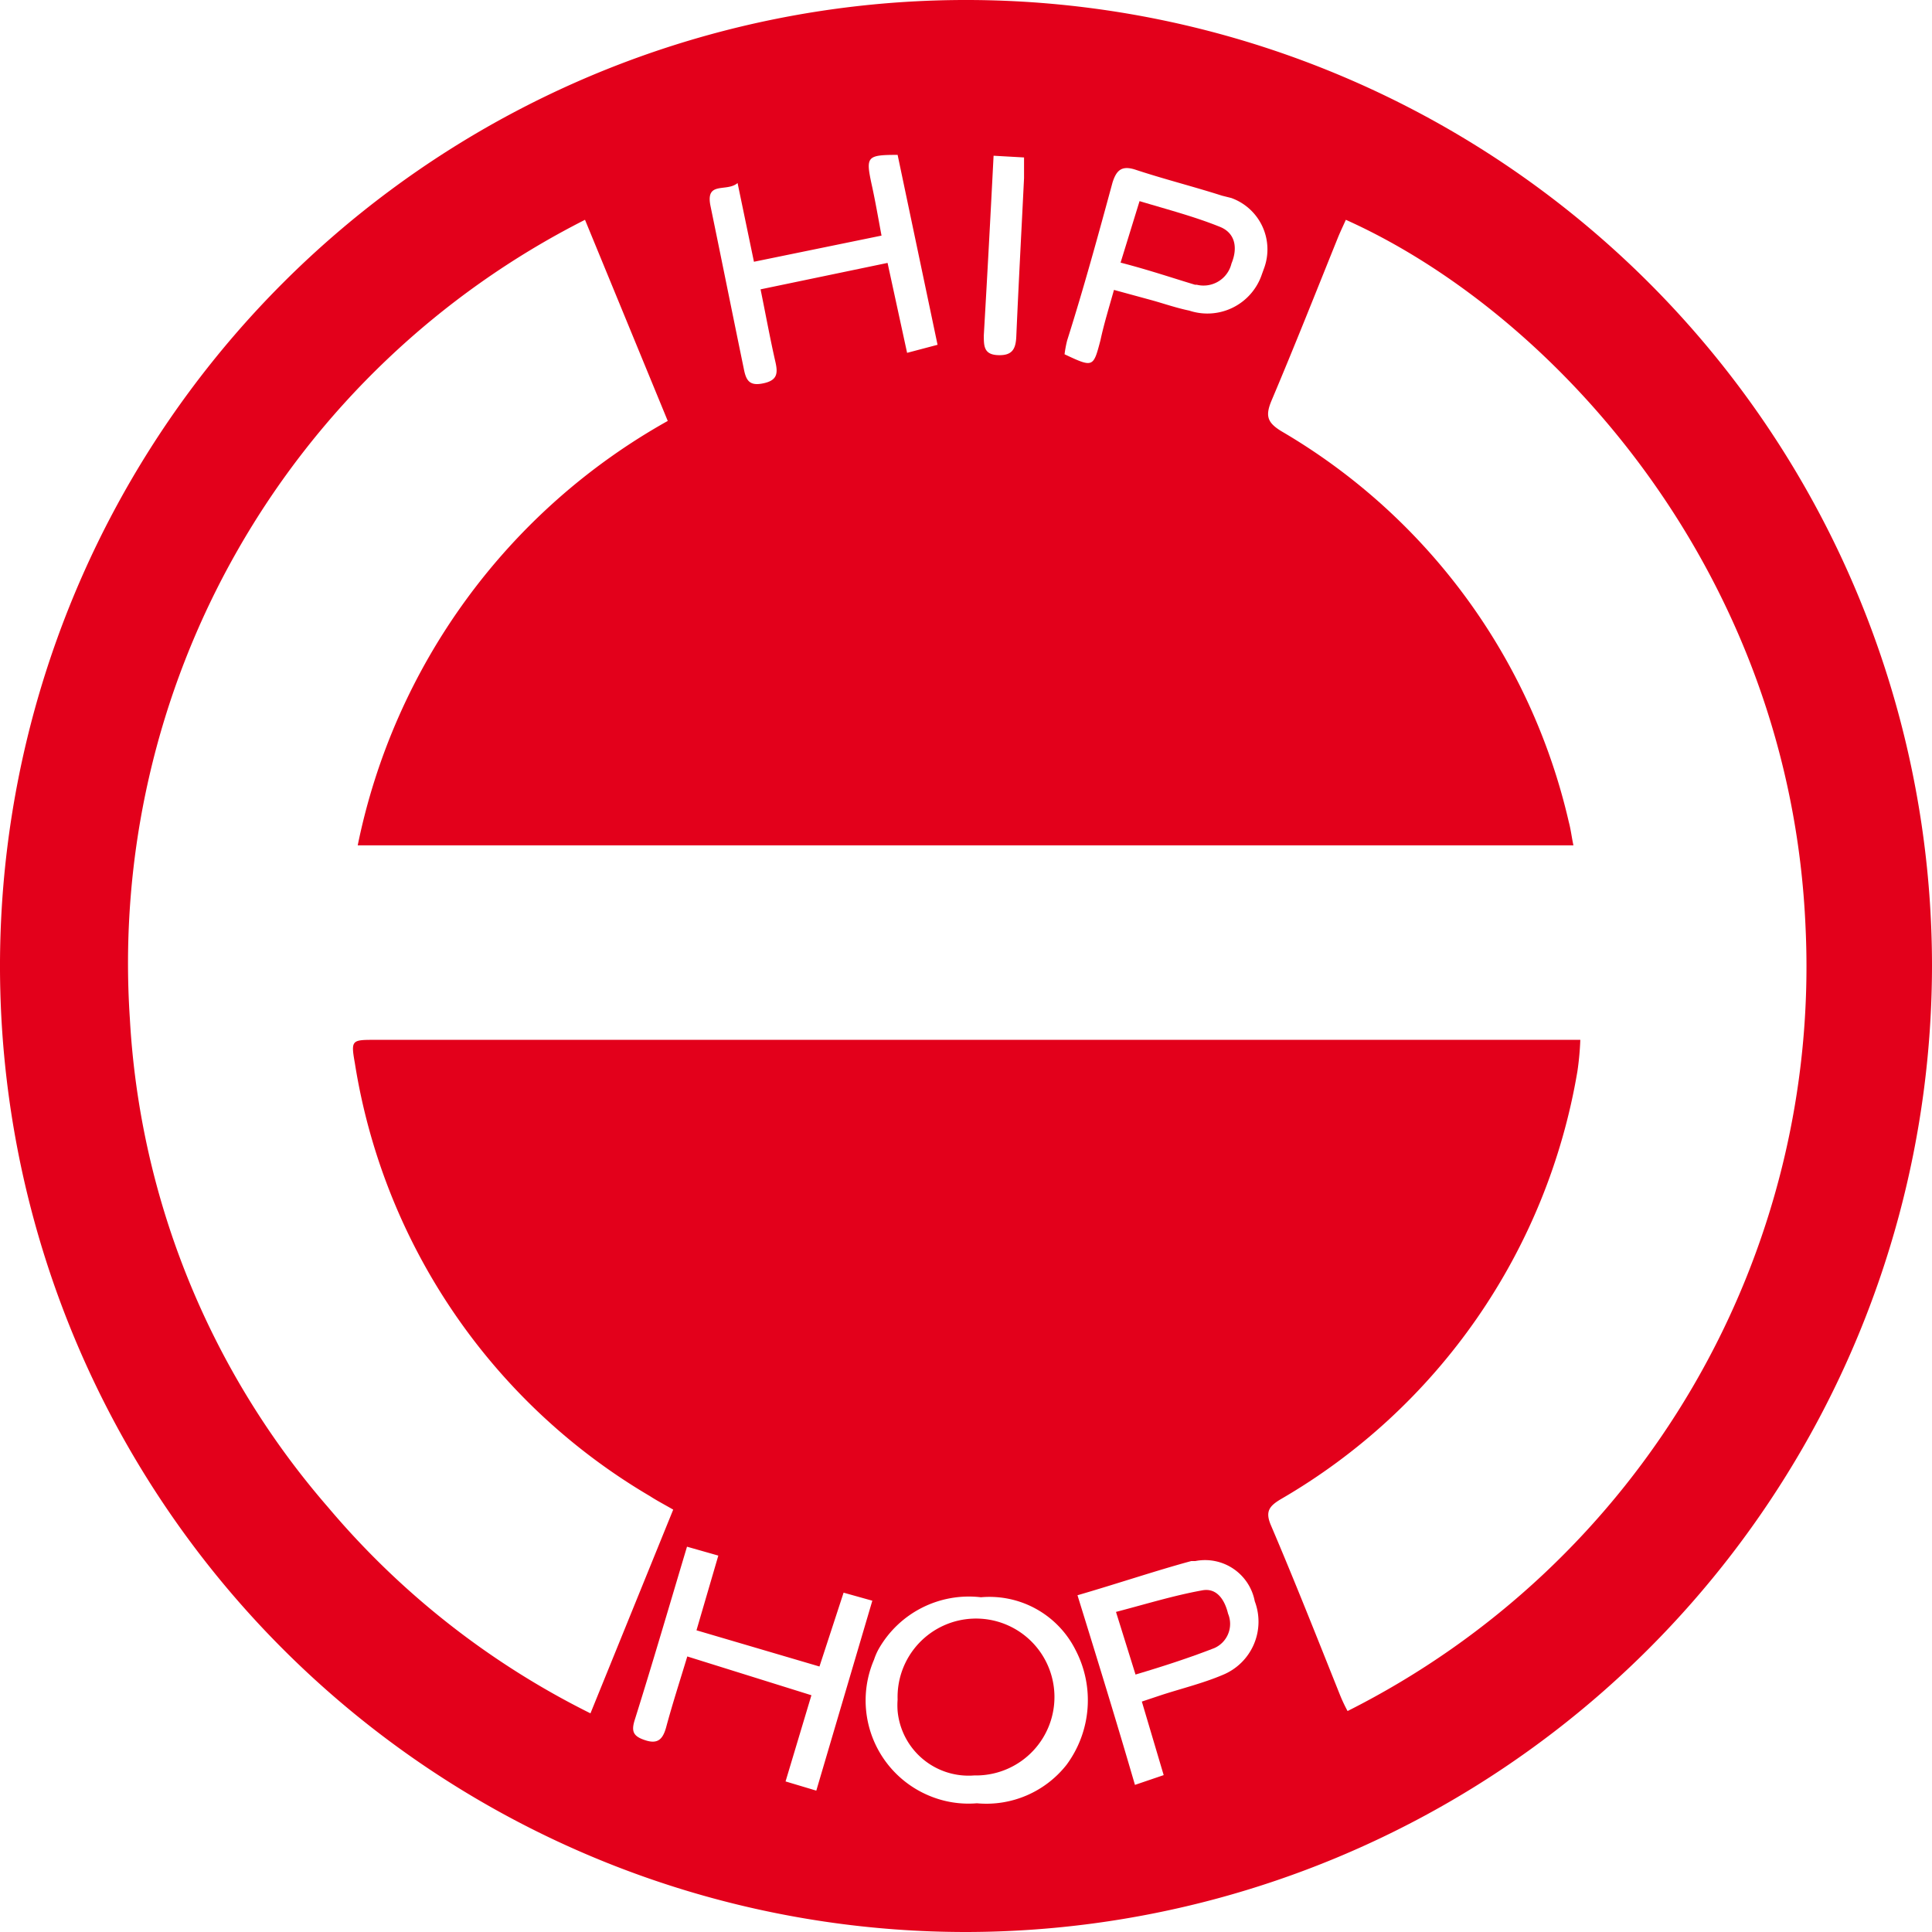 <svg xmlns="http://www.w3.org/2000/svg" viewBox="0 0 67.24 67.24"><defs><style>.cls-1{fill:#e3001b;}</style></defs><title>Risorsa 1</title><g id="Livello_2" data-name="Livello 2"><g id="Livello_1-2" data-name="Livello 1"><path class="cls-1" d="M33.64,67.24A33.62,33.62,0,1,1,67.24,33.6v0A33.66,33.66,0,0,1,33.64,67.24ZM20.36,7.65A29,29,0,0,0,4.52,35.46a28.32,28.32,0,0,0,6.9,17,28.58,28.58,0,0,0,9.13,7.17l2.88-7.09c-.33-.19-.58-.32-.81-.47A21.35,21.35,0,0,1,12.35,37c-.14-.79-.11-.81.66-.81H55a10,10,0,0,1-.1,1.09A21.3,21.3,0,0,1,44.57,52.18c-.4.24-.54.43-.34.9C45.05,55,45.84,57,46.64,59a5.52,5.52,0,0,0,.26.55A29,29,0,0,0,62.84,32.29c-.52-12.41-8.8-21.41-16-24.64-.09.2-.18.39-.26.58-.77,1.91-1.53,3.83-2.33,5.72-.22.53-.14.76.35,1.06a21.27,21.27,0,0,1,10,13.6c.07.26.1.53.16.81H12.45A21.94,21.94,0,0,1,23.24,14.65ZM34,62.76a3.55,3.55,0,0,0,3.12-1.34,3.78,3.78,0,0,0,.31-4,3.35,3.35,0,0,0-3.29-1.83,3.61,3.61,0,0,0-3.57,1.82,2.17,2.17,0,0,0-.15.35,3.59,3.59,0,0,0,1.88,4.72A3.53,3.53,0,0,0,34,62.76ZM23.91,53.83c-.62,2.07-1.2,4.06-1.81,6-.14.43-.07.6.37.74s.6-.06.71-.44c.22-.82.48-1.62.74-2.48L28.24,59l-.9,3,1.07.32,1.95-6.61-1-.28L28.52,58l-4.28-1.26L25,54.14ZM25.67,6.37c-.38.33-1.13-.09-.94.81.39,1.89.77,3.78,1.16,5.67.08.41.21.59.68.49s.51-.33.42-.73c-.19-.83-.34-1.66-.52-2.54l4.42-.92.68,3.13L32.63,12,31.24,5.39c-1.07,0-1.11.06-.91,1,.13.58.23,1.17.35,1.81l-4.44.91ZM37.5,55.52c.7,2.26,1.36,4.4,2,6.6l1-.34-.76-2.56.69-.23c.71-.23,1.45-.41,2.13-.7a2,2,0,0,0,1.11-2.56,1.76,1.76,0,0,0-2.07-1.4l-.14,0C40.24,54.66,38.91,55.11,37.5,55.52Zm1.27-45.43,1.32.36c.43.12.86.27,1.3.36a2,2,0,0,0,2.53-1.27L44,9.32a1.9,1.9,0,0,0-1.15-2.43l-.32-.08c-1-.32-2-.57-3-.9-.48-.16-.67,0-.81.44-.5,1.84-1,3.67-1.58,5.5a4,4,0,0,0-.09.48c1,.47,1,.46,1.25-.49C38.42,11.28,38.59,10.73,38.77,10.09ZM34.58,5.42c-.11,2.15-.22,4.2-.34,6.25,0,.37,0,.67.49.69s.62-.2.64-.64c.08-1.84.18-3.68.27-5.52V5.48Z"/><path class="cls-1" d="M33.92,61.79a2.48,2.48,0,0,1-2.68-2.24,2.67,2.67,0,0,1,0-.4,2.73,2.73,0,1,1,2.82,2.64h-.14Z"/><path class="cls-1" d="M39.52,58.28l-.68-2.18c1-.26,2-.57,3-.75.52-.1.79.35.9.81a.92.92,0,0,1-.48,1.2C41.36,57.71,40.46,58,39.52,58.28Z"/><path class="cls-1" d="M39,9.14,39.66,7c1,.3,1.92.54,2.81.9.53.22.61.74.39,1.27a1,1,0,0,1-1.21.74l-.06,0C40.76,9.66,40,9.4,39,9.14Z"/></g></g></svg>